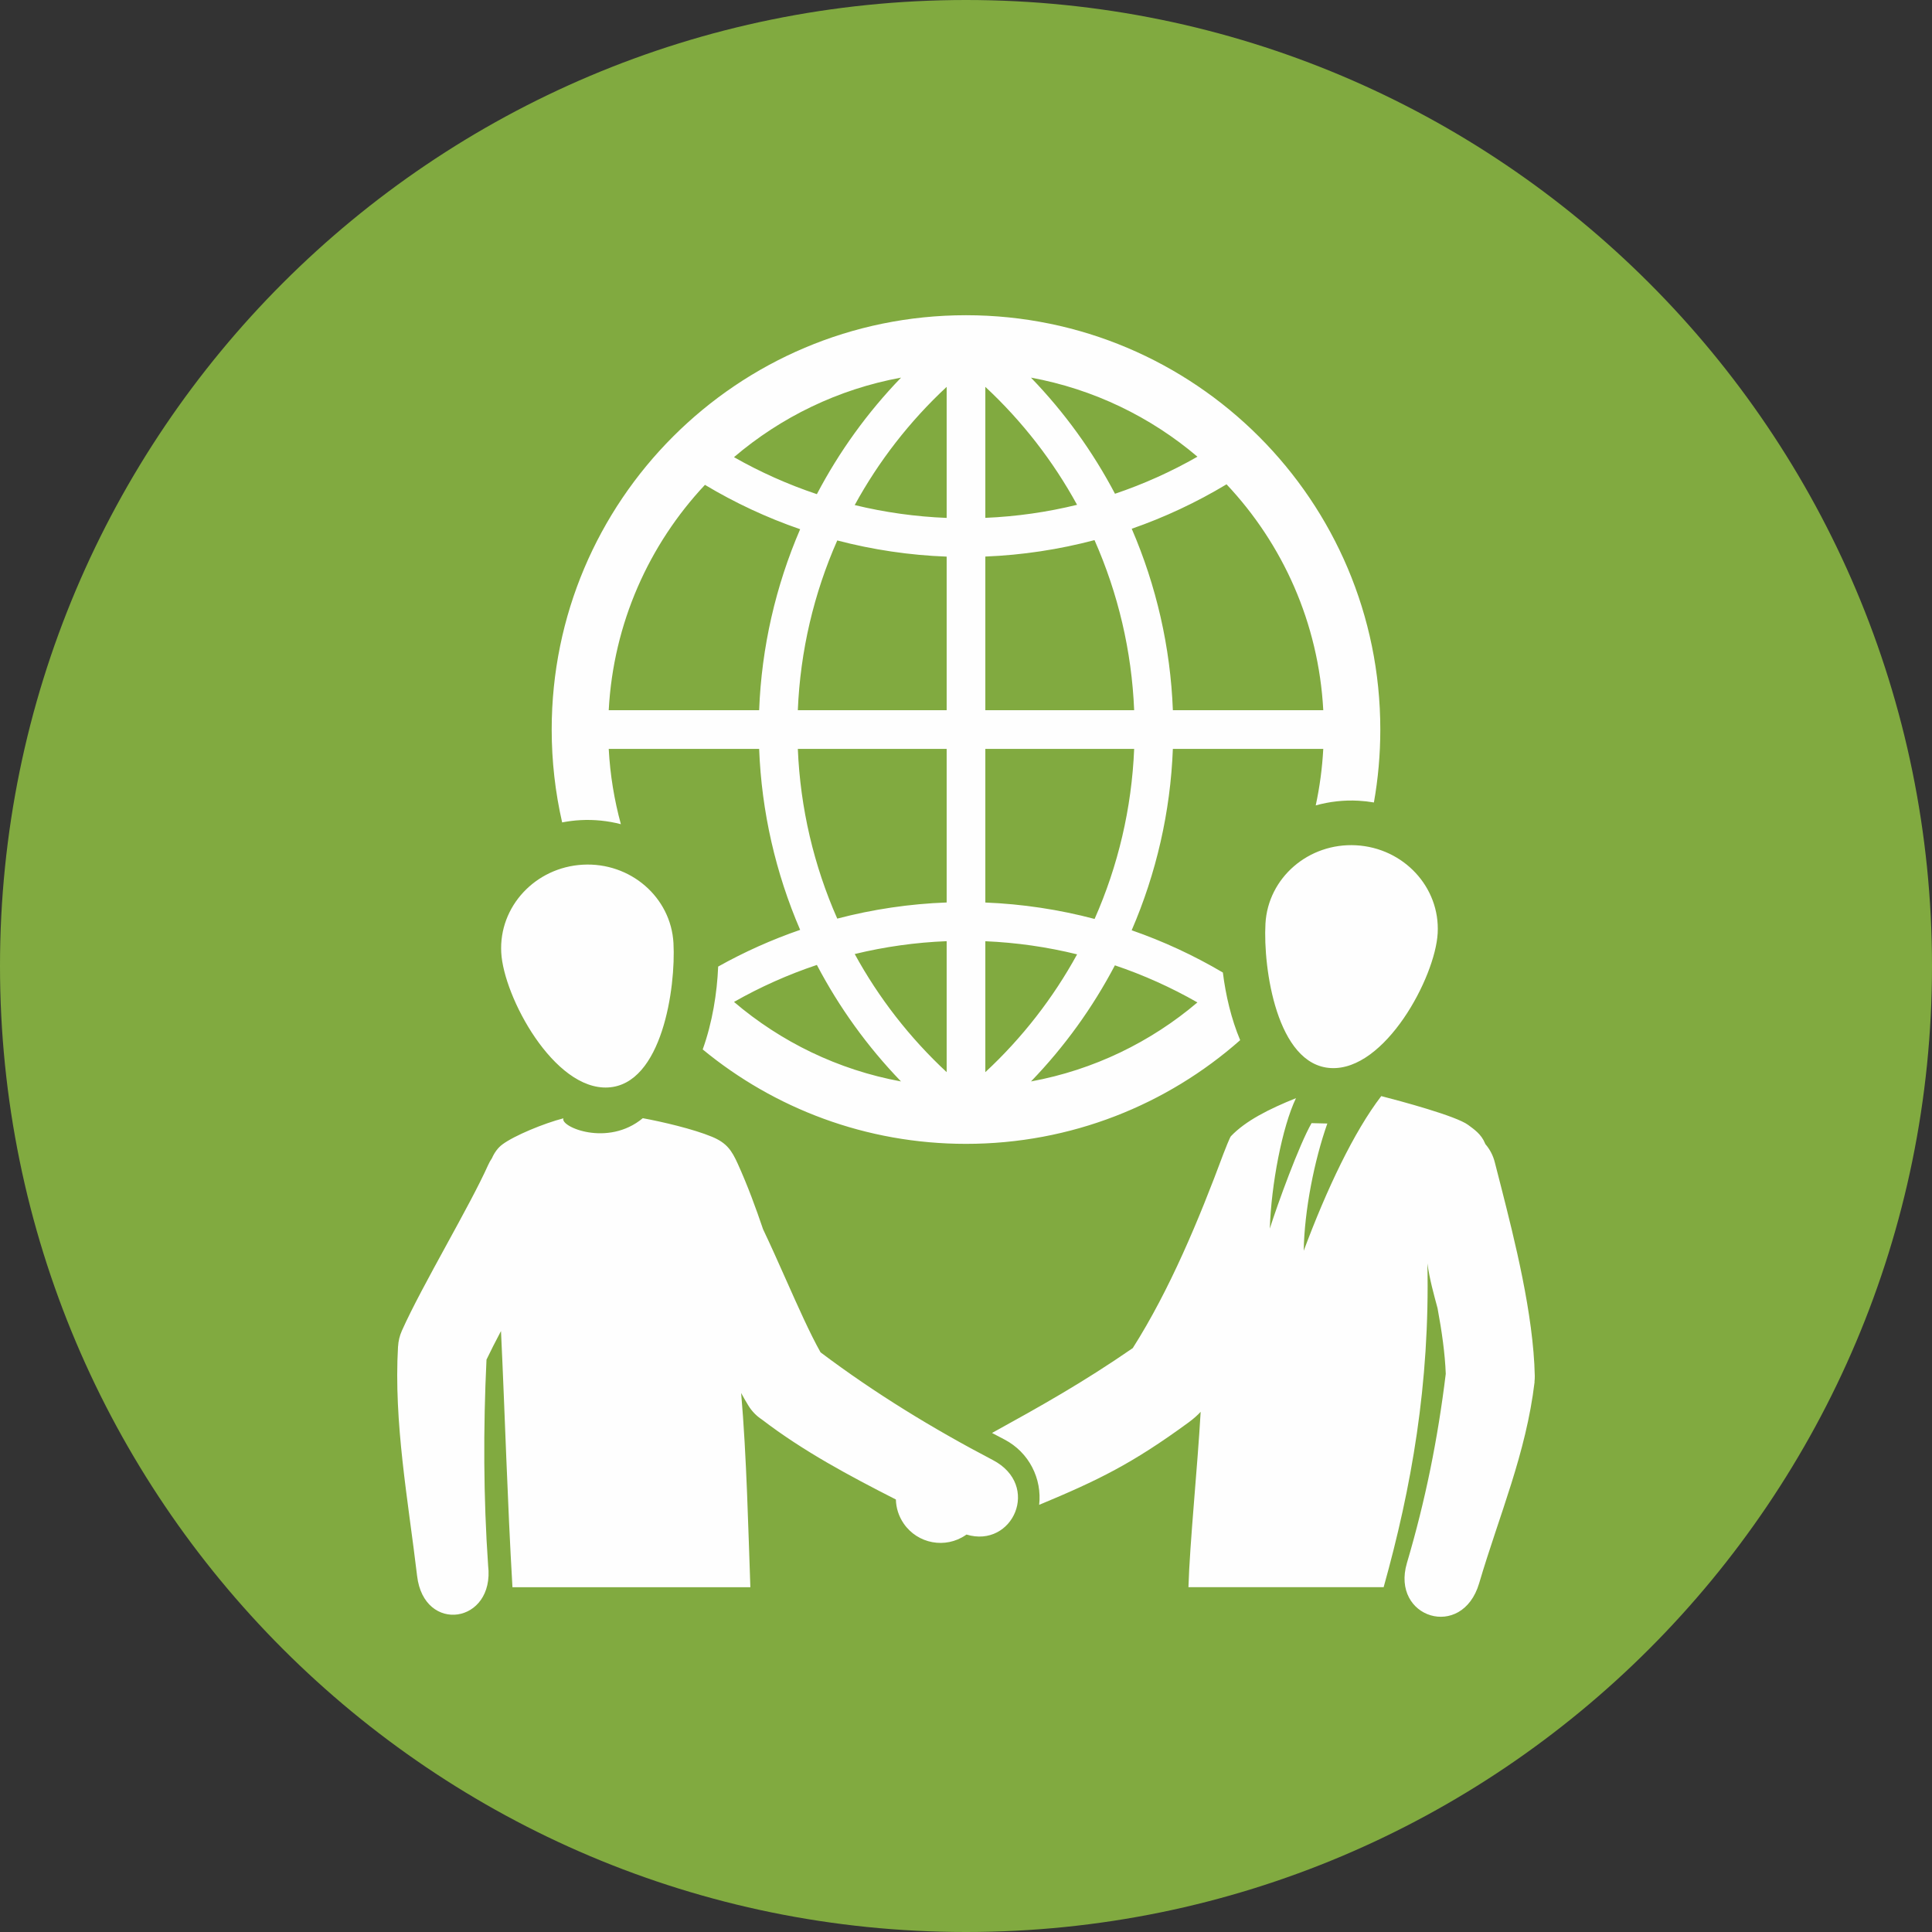 <?xml version="1.0" encoding="UTF-8"?><svg xmlns="http://www.w3.org/2000/svg" xmlns:xlink="http://www.w3.org/1999/xlink" height="380.0" preserveAspectRatio="xMidYMid meet" version="1.0" viewBox="0.0 0.0 380.0 380.0" width="380.0" zoomAndPan="magnify"><rect x="0.0" y="0.0" width="380.0" height="380.0" fill="#333333" stroke="none"/><g><g id="change1_1"><path clip-rule="evenodd" d="M190,0c104.935,0,190,85.065,190,190s-85.065,190-190,190 S0,294.935,0,190S85.065,0,190,0" fill="#81AA40" fill-rule="evenodd"/></g><g id="change2_1"><path d="M160.668,97.195c4.377-8.342,9.94-16.069,16.559-22.921c-12.395,2.272-23.652,7.792-32.861,15.644 C149.567,92.875,155.029,95.311,160.668,97.195 M149.313,139.688c0.474-12.379,3.255-24.435,8.066-35.598 c-6.502-2.243-12.78-5.162-18.725-8.725c-10.991,11.722-18.014,27.212-18.926,44.322H149.313z M160.67,189.791 c-5.64,1.885-11.102,4.319-16.301,7.275c9.205,7.847,20.458,13.365,32.847,15.639C170.606,205.857,165.048,198.132,160.67,189.791z M230.688,147.294c-0.476,12.407-3.268,24.489-8.102,35.679c6.219,2.162,12.229,4.941,17.937,8.311 c0.557,4.469,1.644,9.121,3.402,13.303c-14.367,12.692-33.249,20.396-53.925,20.396c-19.667,0-37.708-6.971-51.788-18.572 c1.901-5.28,2.828-11.111,3.041-16.299c5.164-2.889,10.562-5.302,16.124-7.221c-4.812-11.165-7.59-23.219-8.064-35.596h-29.584 c0.271,5.102,1.089,10.057,2.389,14.813c-2.544-0.661-5.225-0.946-7.963-0.797c-1.219,0.066-2.417,0.219-3.589,0.448 c-1.346-5.872-2.056-11.987-2.056-18.267c0-22.501,9.122-42.876,23.869-57.622C147.124,71.123,167.499,62,190,62 s42.875,9.123,57.621,23.869s23.869,35.121,23.869,57.622c0,4.894-0.432,9.688-1.26,14.345c-0.99-0.172-2.001-0.287-3.024-0.344 c-2.902-0.159-5.739,0.174-8.419,0.921c0.779-3.61,1.281-7.324,1.483-11.119H230.688z M222.597,103.999 c4.826,11.178,7.618,23.264,8.092,35.688h29.582c-0.915-17.163-7.977-32.696-19.026-44.43 C235.328,98.818,229.076,101.744,222.597,103.999z M202.775,74.275c6.607,6.835,12.161,14.536,16.53,22.842 c5.608-1.894,11.042-4.334,16.218-7.292C226.337,82.024,215.12,76.54,202.775,74.275z M202.785,212.705 c12.337-2.265,23.549-7.746,32.731-15.541c-5.18-2.96-10.616-5.4-16.229-7.294C214.916,198.181,209.374,205.88,202.785,212.705z M186.196,101.866V76.092c-7.298,6.783-13.384,14.648-18.085,23.248C174.01,100.772,180.067,101.623,186.196,101.866z M186.196,139.688v-30.209c-7.282-0.271-14.499-1.343-21.517-3.178c-4.602,10.421-7.277,21.732-7.756,33.387H186.196z M186.196,177.505v-30.211h-29.272c0.479,11.654,3.152,22.963,7.754,33.384C171.69,178.844,178.905,177.774,186.196,177.505z M193.803,147.294v30.222c7.279,0.289,14.485,1.378,21.49,3.228c4.619-10.438,7.303-21.771,7.782-33.449H193.803z M193.803,109.467 v30.221h29.272c-0.48-11.665-3.173-23-7.799-33.453C208.268,108.086,201.068,109.177,193.803,109.467z M193.803,76.092v25.763 c6.122-0.261,12.164-1.123,18.043-2.566C207.146,90.704,201.076,82.857,193.803,76.092z M186.196,185.118 c-6.123,0.243-12.179,1.094-18.082,2.528c4.697,8.588,10.783,16.447,18.082,23.23V185.118z M98.539,261.799 c0.794,16.7,1.246,33.222,2.254,50.384h46.794c-0.39-10.703-0.732-25.833-1.812-38.197c0.483,0.893,0.96,1.722,1.425,2.478 c0.697,1.136,1.613,2.057,2.659,2.741c8.165,6.251,17.203,11.069,26.349,15.726c0.042,1.637,0.543,3.283,1.54,4.734 c2.743,3.993,8.205,5.008,12.198,2.265l0.15-0.103c9.103,2.763,14.71-9.679,5.178-14.656c-11.794-6.167-23.229-13.164-33.88-21.182 c-2.061-3.655-4.418-8.948-6.771-14.24c-1.527-3.433-3.056-6.867-4.538-9.974c-1.44-4.245-3.009-8.528-4.985-12.898 c-1.181-2.61-2.172-4.09-5.055-5.286c-3.693-1.533-9.824-2.959-13.615-3.657c-6.885,5.735-16.335,1.678-15.611,0.024 c-3.809,0.982-9.669,3.389-12.029,5.155c-0.867,0.648-1.553,1.606-2.028,2.689c-0.289,0.426-0.546,0.881-0.763,1.367 c-1.759,3.942-4.964,9.805-8.168,15.665c-3.382,6.187-6.768,12.376-8.787,16.906c-0.448,1.005-0.69,2.049-0.748,3.086h-0.007 c-0.868,14.969,1.989,30.271,3.752,45.145c1.352,11.453,15.32,9.399,13.968-2.057c-0.93-13.413-0.964-26.983-0.32-40.49 C96.479,265.76,97.456,263.85,98.539,261.799z M195.118,281.846c9.395-5.184,17.751-9.834,27.682-16.69 c7.286-11.475,12.987-25.21,17.829-38.216c0.297-0.801,1.28-3.253,1.472-3.456c2.907-3.05,7.475-5.345,12.803-7.492 c-2.722,5.669-4.873,17.036-5.147,25.656c1.525-4.831,5.764-16.467,8.211-20.74l3.101,0.074 c-2.546,7.203-4.519,17.078-4.644,25.027c4.533-12.154,9.893-23.442,15.251-30.421c3.809,0.981,14.735,3.907,17.096,5.673 c1.114,0.835,2.573,1.785,3.319,3.625l0.051,0.132c0.885,1.021,1.547,2.264,1.886,3.667c0.199,0.82,0.466,1.79,1.233,4.809 c2.59,10.189,6.355,25.003,6.611,37.109c0.008,0.405-0.014,0.806-0.059,1.197l0.023,0.002c-1.69,14.127-6.901,26.051-10.907,39.608 c-3.336,11.284-17.401,6.83-14.209-3.973c3.642-12.316,6.076-24.4,7.643-37.224c-0.143-3.895-0.768-8.36-1.617-12.909 c-0.749-2.796-1.542-5.584-1.996-8.799c0.506,23.74-3.158,44.186-8.605,63.677h-38.393c0.265-8.802,1.775-23.461,2.403-34.494 c-0.627,0.678-1.394,1.365-2.375,2.085c-11.105,8.126-17.756,11.363-29.391,16.213c0.587-5.125-1.969-10.317-6.813-12.849 L195.118,281.846z M266.727,166.257c-9.353-0.511-17.338,6.401-17.829,15.432c-0.475,8.735,2.227,27.806,12.865,28.385 c10.643,0.578,20.536-17.799,21.011-26.534C283.265,174.506,276.082,166.769,266.727,166.257z M114.634,170.074 c9.354-0.511,17.341,6.402,17.83,15.433c0.474,8.732-2.228,27.807-12.865,28.384c-10.64,0.577-20.537-17.801-21.011-26.533 C98.1,178.324,105.279,170.586,114.634,170.074z M193.803,210.878c7.284-6.768,13.356-14.607,18.05-23.171 c-5.889-1.449-11.935-2.317-18.05-2.578V210.878z" fill="#FEFEFE"/></g></g></svg>